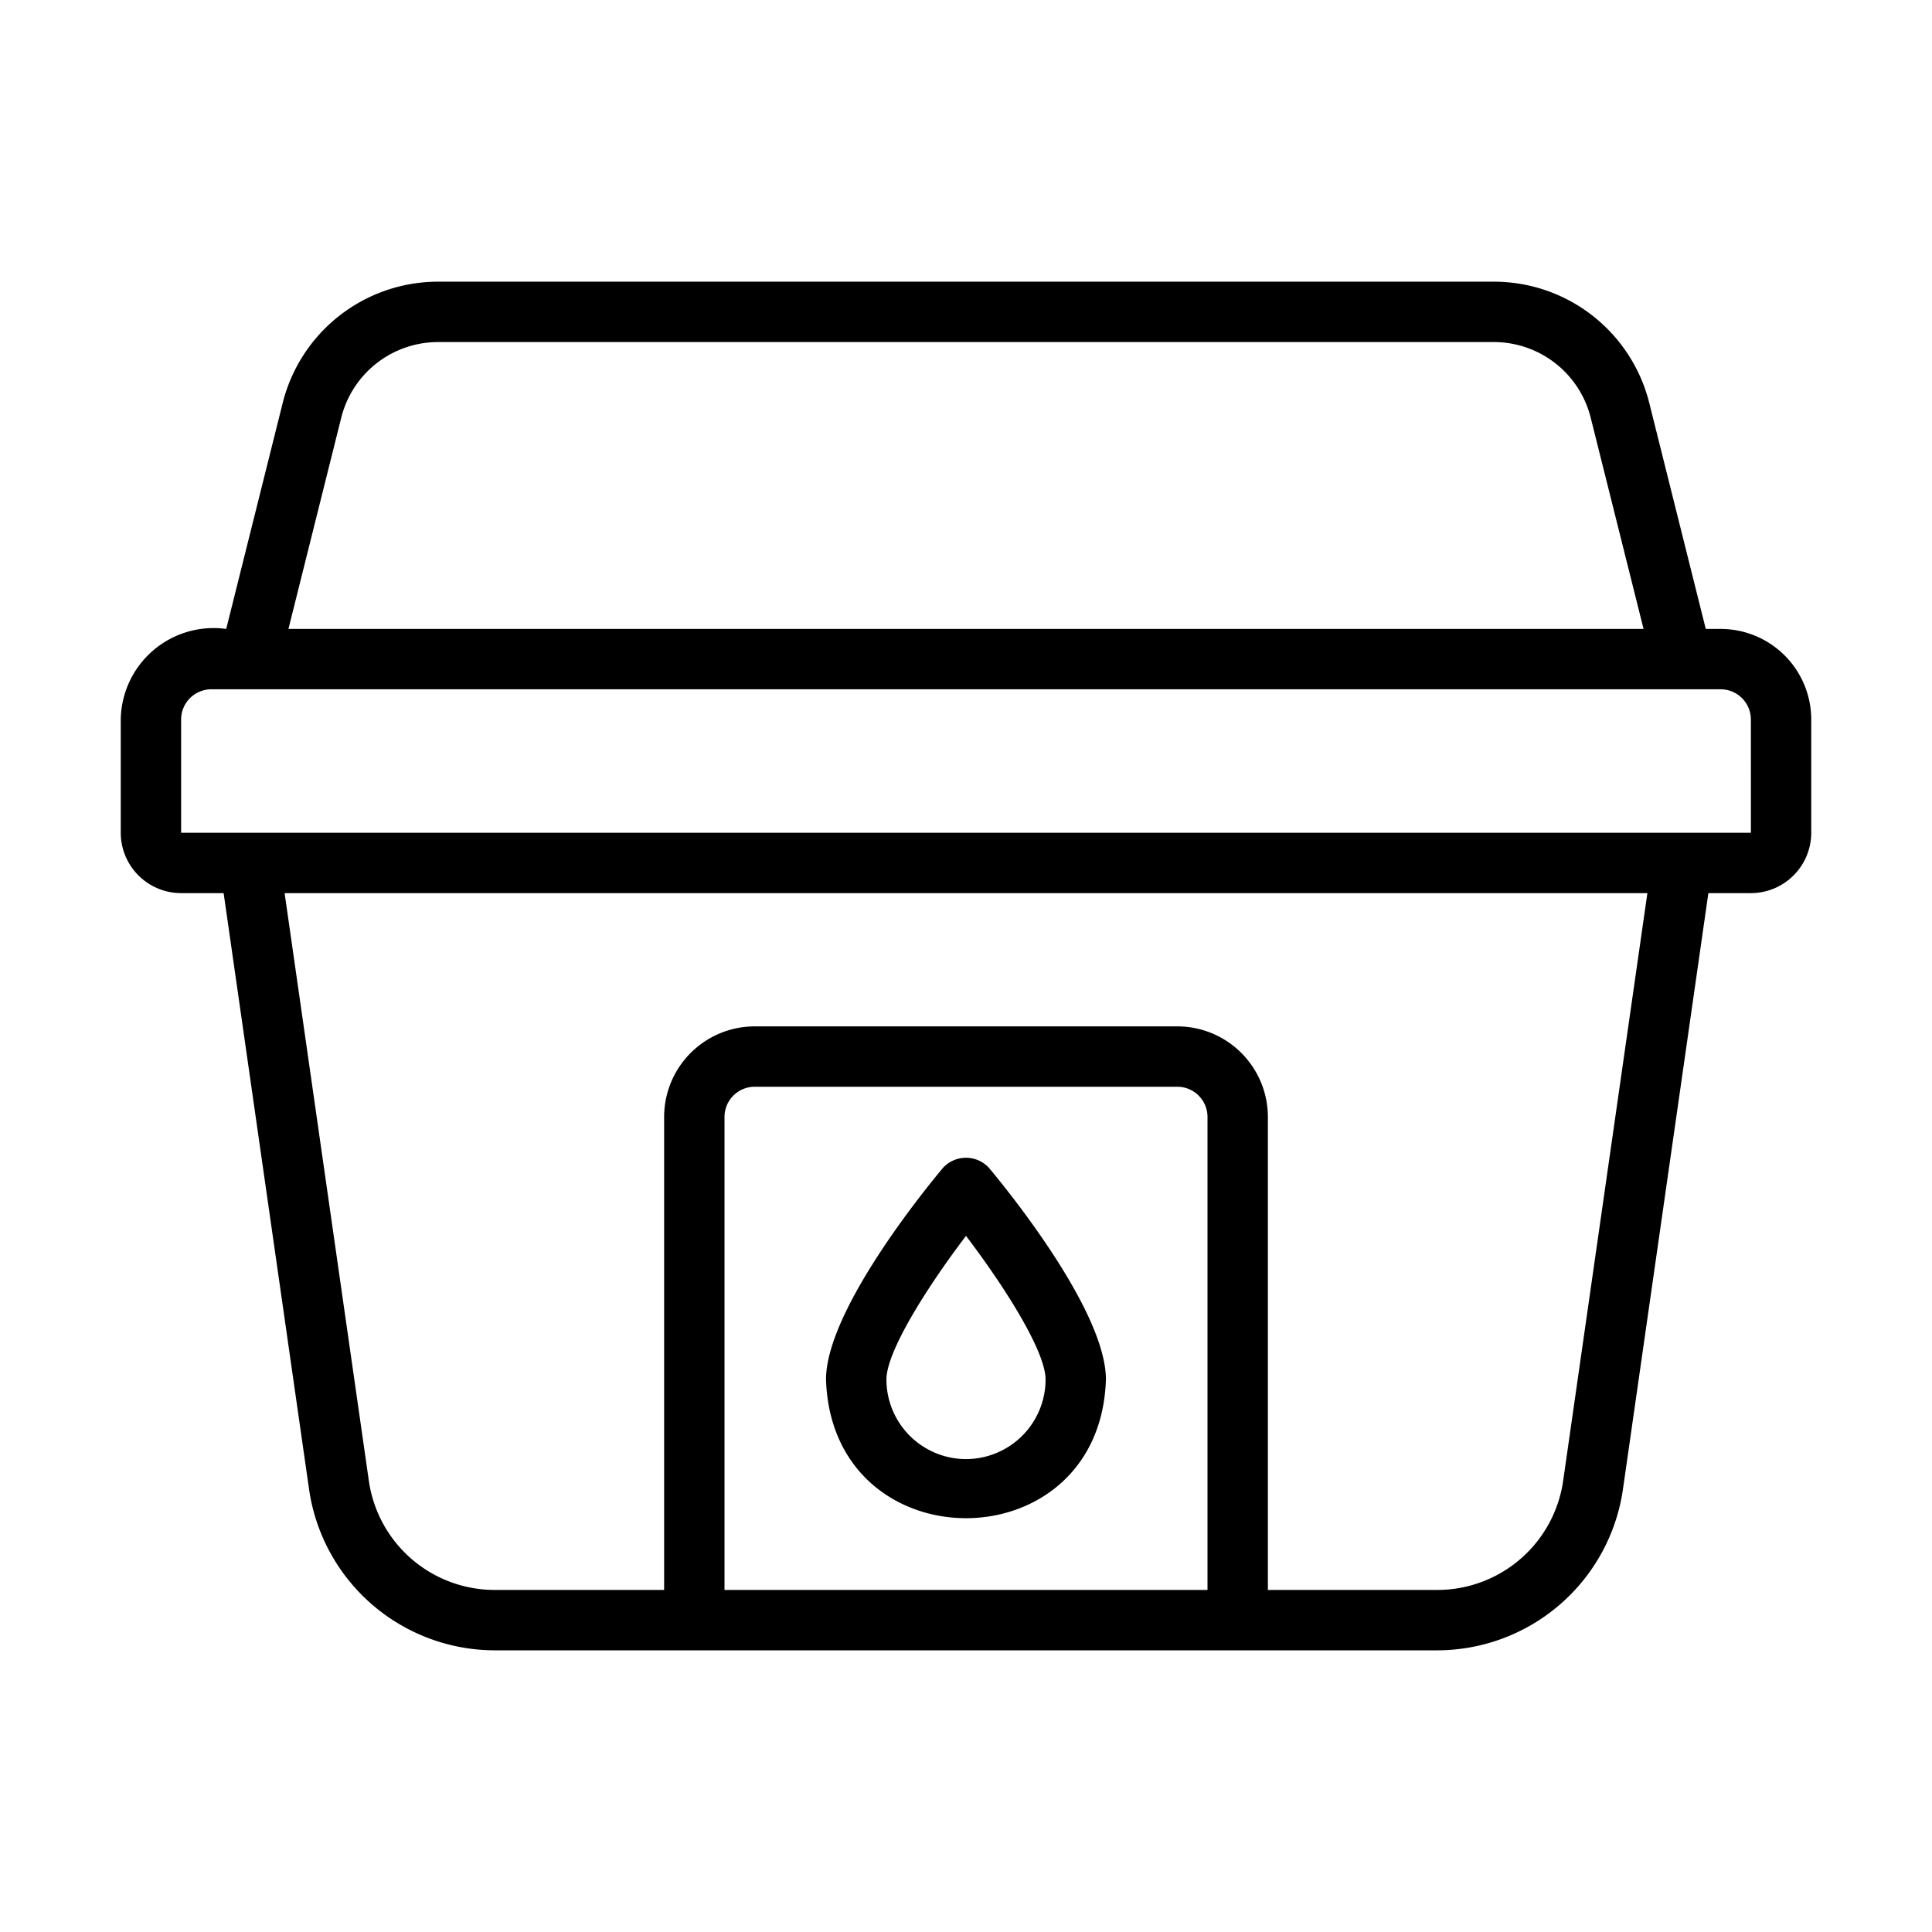 <?xml version="1.0"?>
<svg xmlns="http://www.w3.org/2000/svg" id="Line" viewBox="0 0 64 64"><title/><path d="M57,20.834h-.494l-1.87-7.478A5.306,5.306,0,0,0,49.481,9.331H14.518a5.307,5.307,0,0,0-5.155,4.025L7.494,20.834A3.077,3.077,0,0,0,4,23.834l0,3.752a2.002,2.002,0,0,0,2,2H7.408l2.833,19.769A6.224,6.224,0,0,0,16.371,54.669H47.629a6.224,6.224,0,0,0,6.13-5.314l2.833-19.769H58a2.002,2.002,0,0,0,2-2V23.834A3.003,3.003,0,0,0,57,20.834ZM11.303,13.842a3.309,3.309,0,0,1,3.215-2.511H49.481a3.309,3.309,0,0,1,3.214,2.51L54.445,20.834H9.555ZM40,52.669H24V37a1.001,1.001,0,0,1,1-1H39a1.001,1.001,0,0,1,1,1Zm11.779-3.598A4.214,4.214,0,0,1,47.629,52.669H42V37a3.003,3.003,0,0,0-3-3H25a3.003,3.003,0,0,0-3,3V52.669H16.371a4.214,4.214,0,0,1-4.15-3.598L9.428,29.586H54.572ZM6,27.586V23.834a1.001,1.001,0,0,1,1-1H57a1.001,1.001,0,0,1,1,1l.001,3.752Z"/><path d="M31.232,38.693c-.646.773-3.869,4.748-3.869,7.005.194,6.125,9.078,6.126,9.272-0,0-2.257-3.223-6.231-3.869-7.005A1.034,1.034,0,0,0,31.232,38.693ZM32,48.334a2.639,2.639,0,0,1-2.636-2.636c0-.938,1.364-3.085,2.636-4.758,1.272,1.673,2.636,3.819,2.636,4.758A2.639,2.639,0,0,1,32,48.334Z"/></svg>
